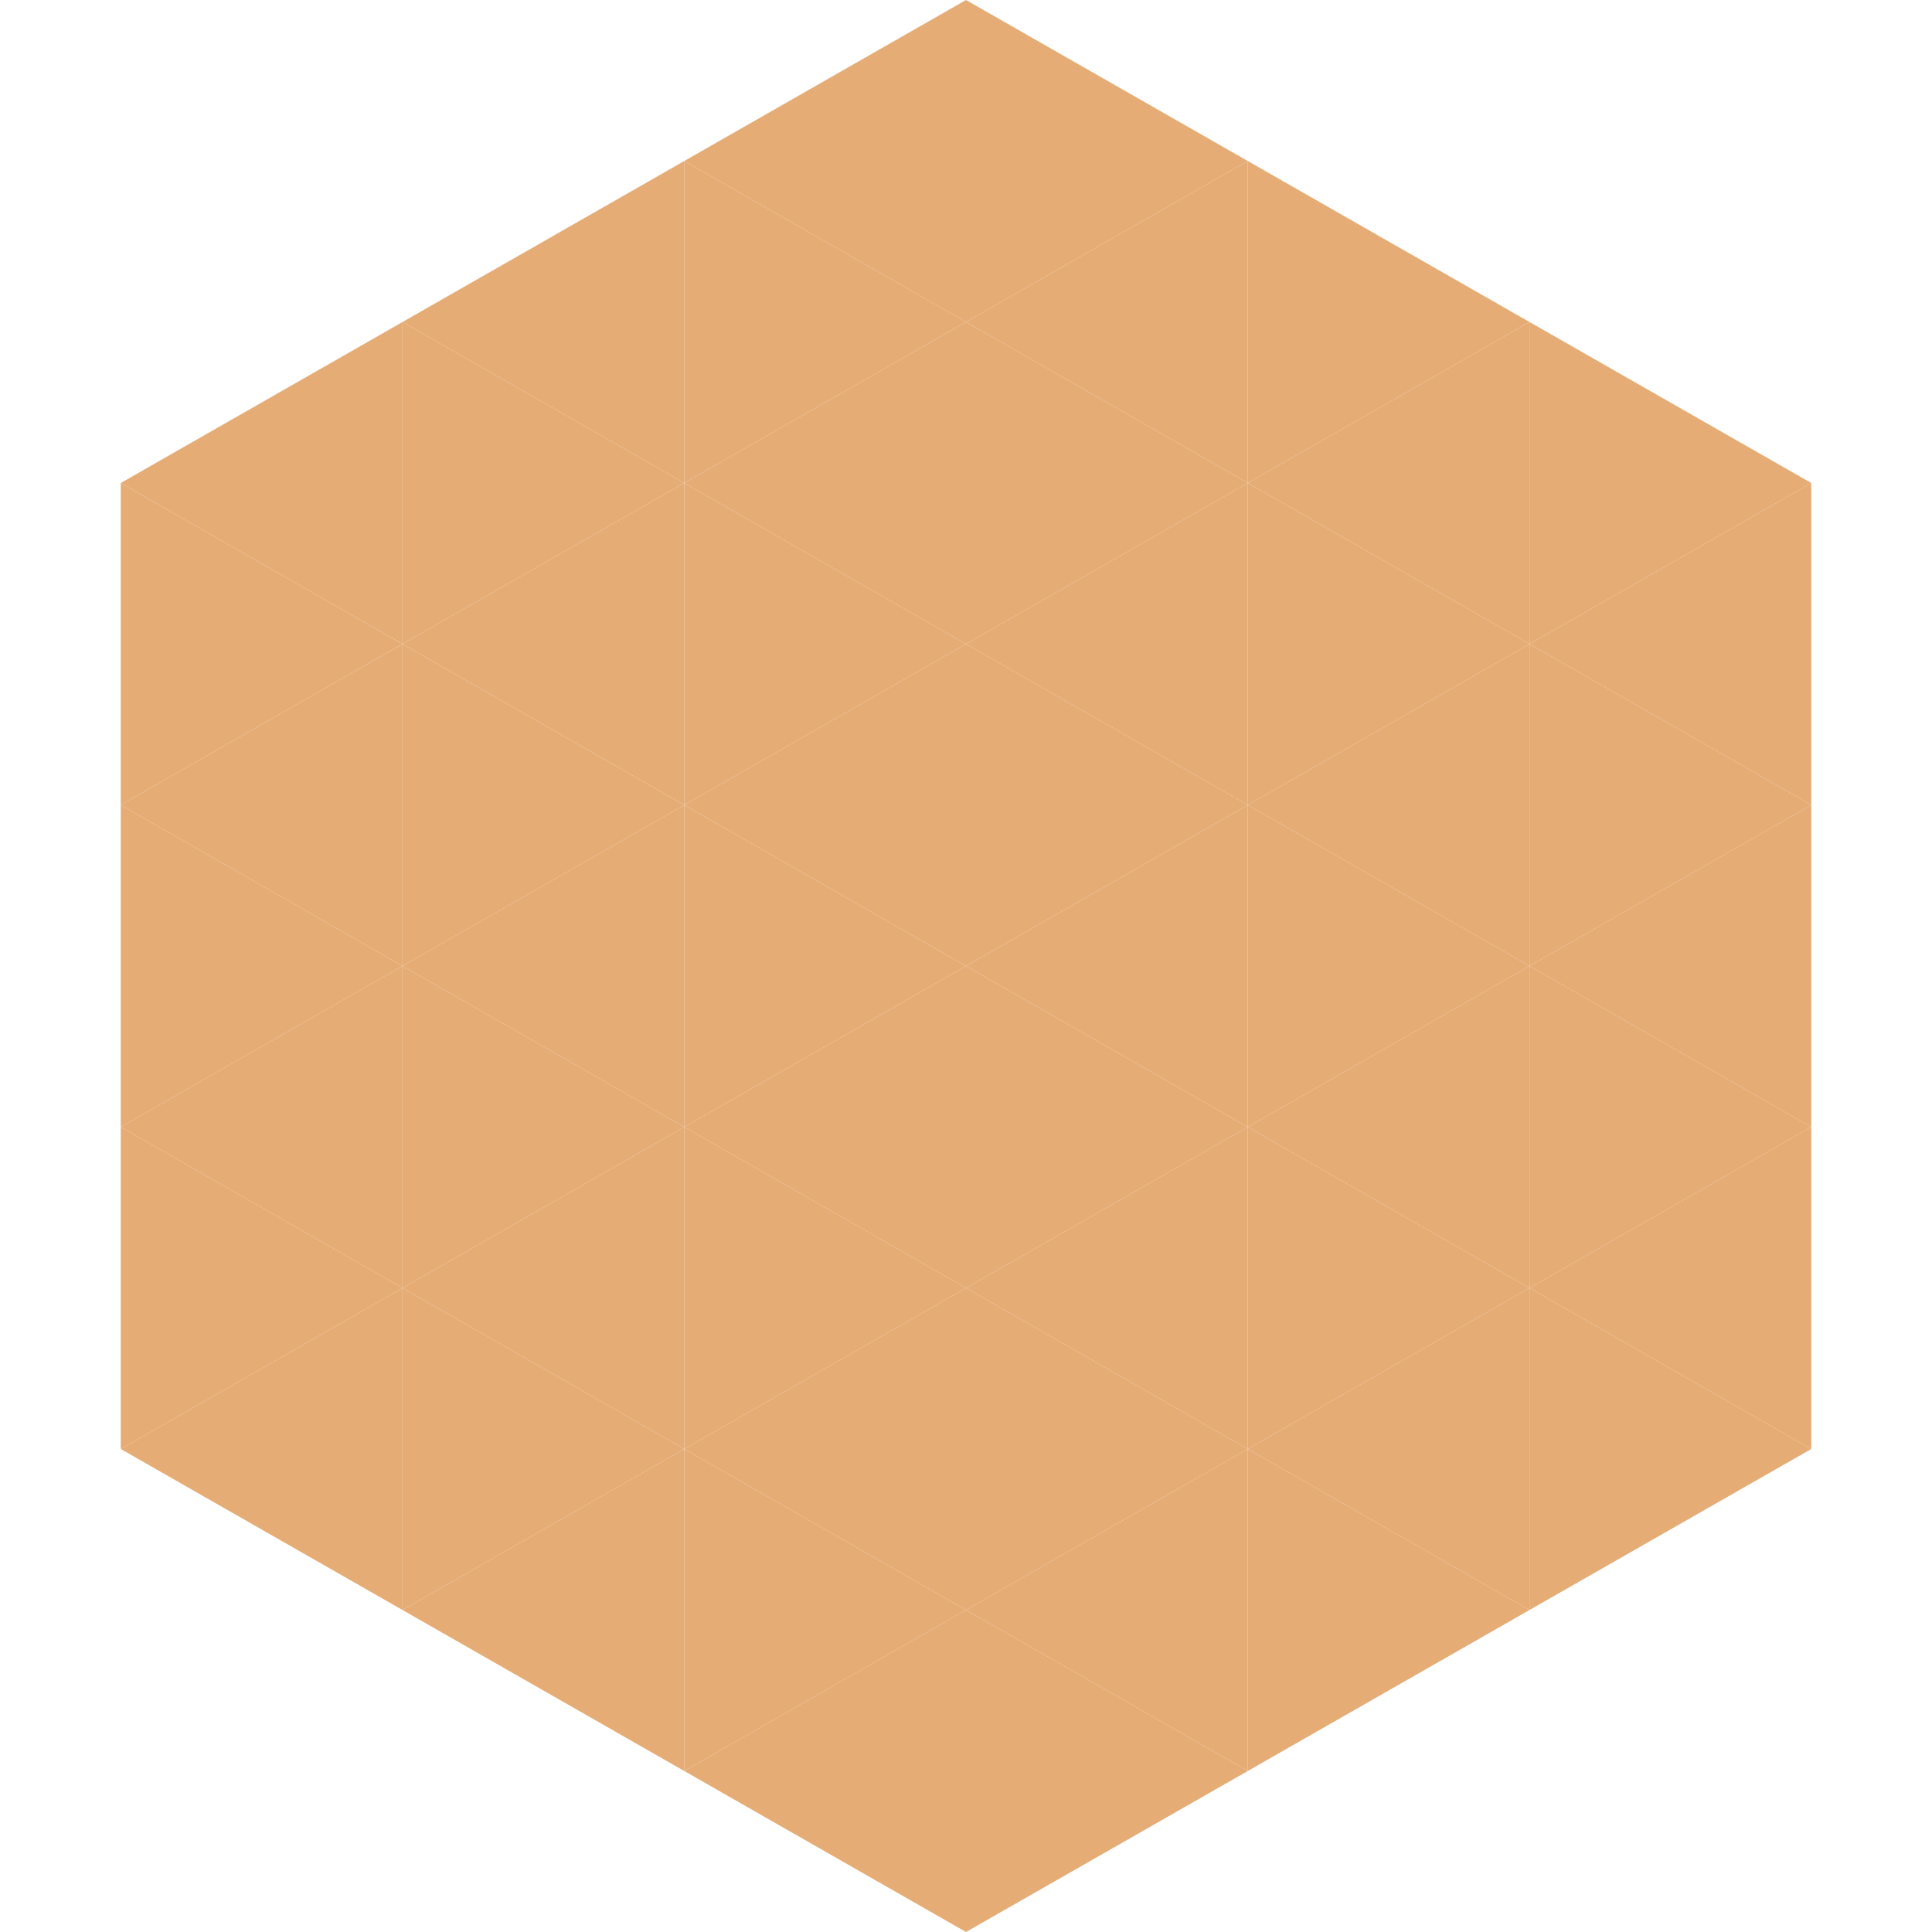 <?xml version="1.0"?>
<!-- Generated by SVGo -->
<svg width="240" height="240"
     xmlns="http://www.w3.org/2000/svg"
     xmlns:xlink="http://www.w3.org/1999/xlink">
<polygon points="50,40 15,60 50,80" style="fill:rgb(230,172,118)" />
<polygon points="190,40 225,60 190,80" style="fill:rgb(230,172,118)" />
<polygon points="15,60 50,80 15,100" style="fill:rgb(230,172,118)" />
<polygon points="225,60 190,80 225,100" style="fill:rgb(230,172,118)" />
<polygon points="50,80 15,100 50,120" style="fill:rgb(230,172,118)" />
<polygon points="190,80 225,100 190,120" style="fill:rgb(230,172,118)" />
<polygon points="15,100 50,120 15,140" style="fill:rgb(230,172,118)" />
<polygon points="225,100 190,120 225,140" style="fill:rgb(230,172,118)" />
<polygon points="50,120 15,140 50,160" style="fill:rgb(230,172,118)" />
<polygon points="190,120 225,140 190,160" style="fill:rgb(230,172,118)" />
<polygon points="15,140 50,160 15,180" style="fill:rgb(230,172,118)" />
<polygon points="225,140 190,160 225,180" style="fill:rgb(230,172,118)" />
<polygon points="50,160 15,180 50,200" style="fill:rgb(230,172,118)" />
<polygon points="190,160 225,180 190,200" style="fill:rgb(230,172,118)" />
<polygon points="15,180 50,200 15,220" style="fill:rgb(255,255,255); fill-opacity:0" />
<polygon points="225,180 190,200 225,220" style="fill:rgb(255,255,255); fill-opacity:0" />
<polygon points="50,0 85,20 50,40" style="fill:rgb(255,255,255); fill-opacity:0" />
<polygon points="190,0 155,20 190,40" style="fill:rgb(255,255,255); fill-opacity:0" />
<polygon points="85,20 50,40 85,60" style="fill:rgb(230,172,118)" />
<polygon points="155,20 190,40 155,60" style="fill:rgb(230,172,118)" />
<polygon points="50,40 85,60 50,80" style="fill:rgb(230,172,118)" />
<polygon points="190,40 155,60 190,80" style="fill:rgb(230,172,118)" />
<polygon points="85,60 50,80 85,100" style="fill:rgb(230,172,118)" />
<polygon points="155,60 190,80 155,100" style="fill:rgb(230,172,118)" />
<polygon points="50,80 85,100 50,120" style="fill:rgb(230,172,118)" />
<polygon points="190,80 155,100 190,120" style="fill:rgb(230,172,118)" />
<polygon points="85,100 50,120 85,140" style="fill:rgb(230,172,118)" />
<polygon points="155,100 190,120 155,140" style="fill:rgb(230,172,118)" />
<polygon points="50,120 85,140 50,160" style="fill:rgb(230,172,118)" />
<polygon points="190,120 155,140 190,160" style="fill:rgb(230,172,118)" />
<polygon points="85,140 50,160 85,180" style="fill:rgb(230,172,118)" />
<polygon points="155,140 190,160 155,180" style="fill:rgb(230,172,118)" />
<polygon points="50,160 85,180 50,200" style="fill:rgb(230,172,118)" />
<polygon points="190,160 155,180 190,200" style="fill:rgb(230,172,118)" />
<polygon points="85,180 50,200 85,220" style="fill:rgb(230,172,118)" />
<polygon points="155,180 190,200 155,220" style="fill:rgb(230,172,118)" />
<polygon points="120,0 85,20 120,40" style="fill:rgb(230,172,118)" />
<polygon points="120,0 155,20 120,40" style="fill:rgb(230,172,118)" />
<polygon points="85,20 120,40 85,60" style="fill:rgb(230,172,118)" />
<polygon points="155,20 120,40 155,60" style="fill:rgb(230,172,118)" />
<polygon points="120,40 85,60 120,80" style="fill:rgb(230,172,118)" />
<polygon points="120,40 155,60 120,80" style="fill:rgb(230,172,118)" />
<polygon points="85,60 120,80 85,100" style="fill:rgb(230,172,118)" />
<polygon points="155,60 120,80 155,100" style="fill:rgb(230,172,118)" />
<polygon points="120,80 85,100 120,120" style="fill:rgb(230,172,118)" />
<polygon points="120,80 155,100 120,120" style="fill:rgb(230,172,118)" />
<polygon points="85,100 120,120 85,140" style="fill:rgb(230,172,118)" />
<polygon points="155,100 120,120 155,140" style="fill:rgb(230,172,118)" />
<polygon points="120,120 85,140 120,160" style="fill:rgb(230,172,118)" />
<polygon points="120,120 155,140 120,160" style="fill:rgb(230,172,118)" />
<polygon points="85,140 120,160 85,180" style="fill:rgb(230,172,118)" />
<polygon points="155,140 120,160 155,180" style="fill:rgb(230,172,118)" />
<polygon points="120,160 85,180 120,200" style="fill:rgb(230,172,118)" />
<polygon points="120,160 155,180 120,200" style="fill:rgb(230,172,118)" />
<polygon points="85,180 120,200 85,220" style="fill:rgb(230,172,118)" />
<polygon points="155,180 120,200 155,220" style="fill:rgb(230,172,118)" />
<polygon points="120,200 85,220 120,240" style="fill:rgb(230,172,118)" />
<polygon points="120,200 155,220 120,240" style="fill:rgb(230,172,118)" />
<polygon points="85,220 120,240 85,260" style="fill:rgb(255,255,255); fill-opacity:0" />
<polygon points="155,220 120,240 155,260" style="fill:rgb(255,255,255); fill-opacity:0" />
</svg>
